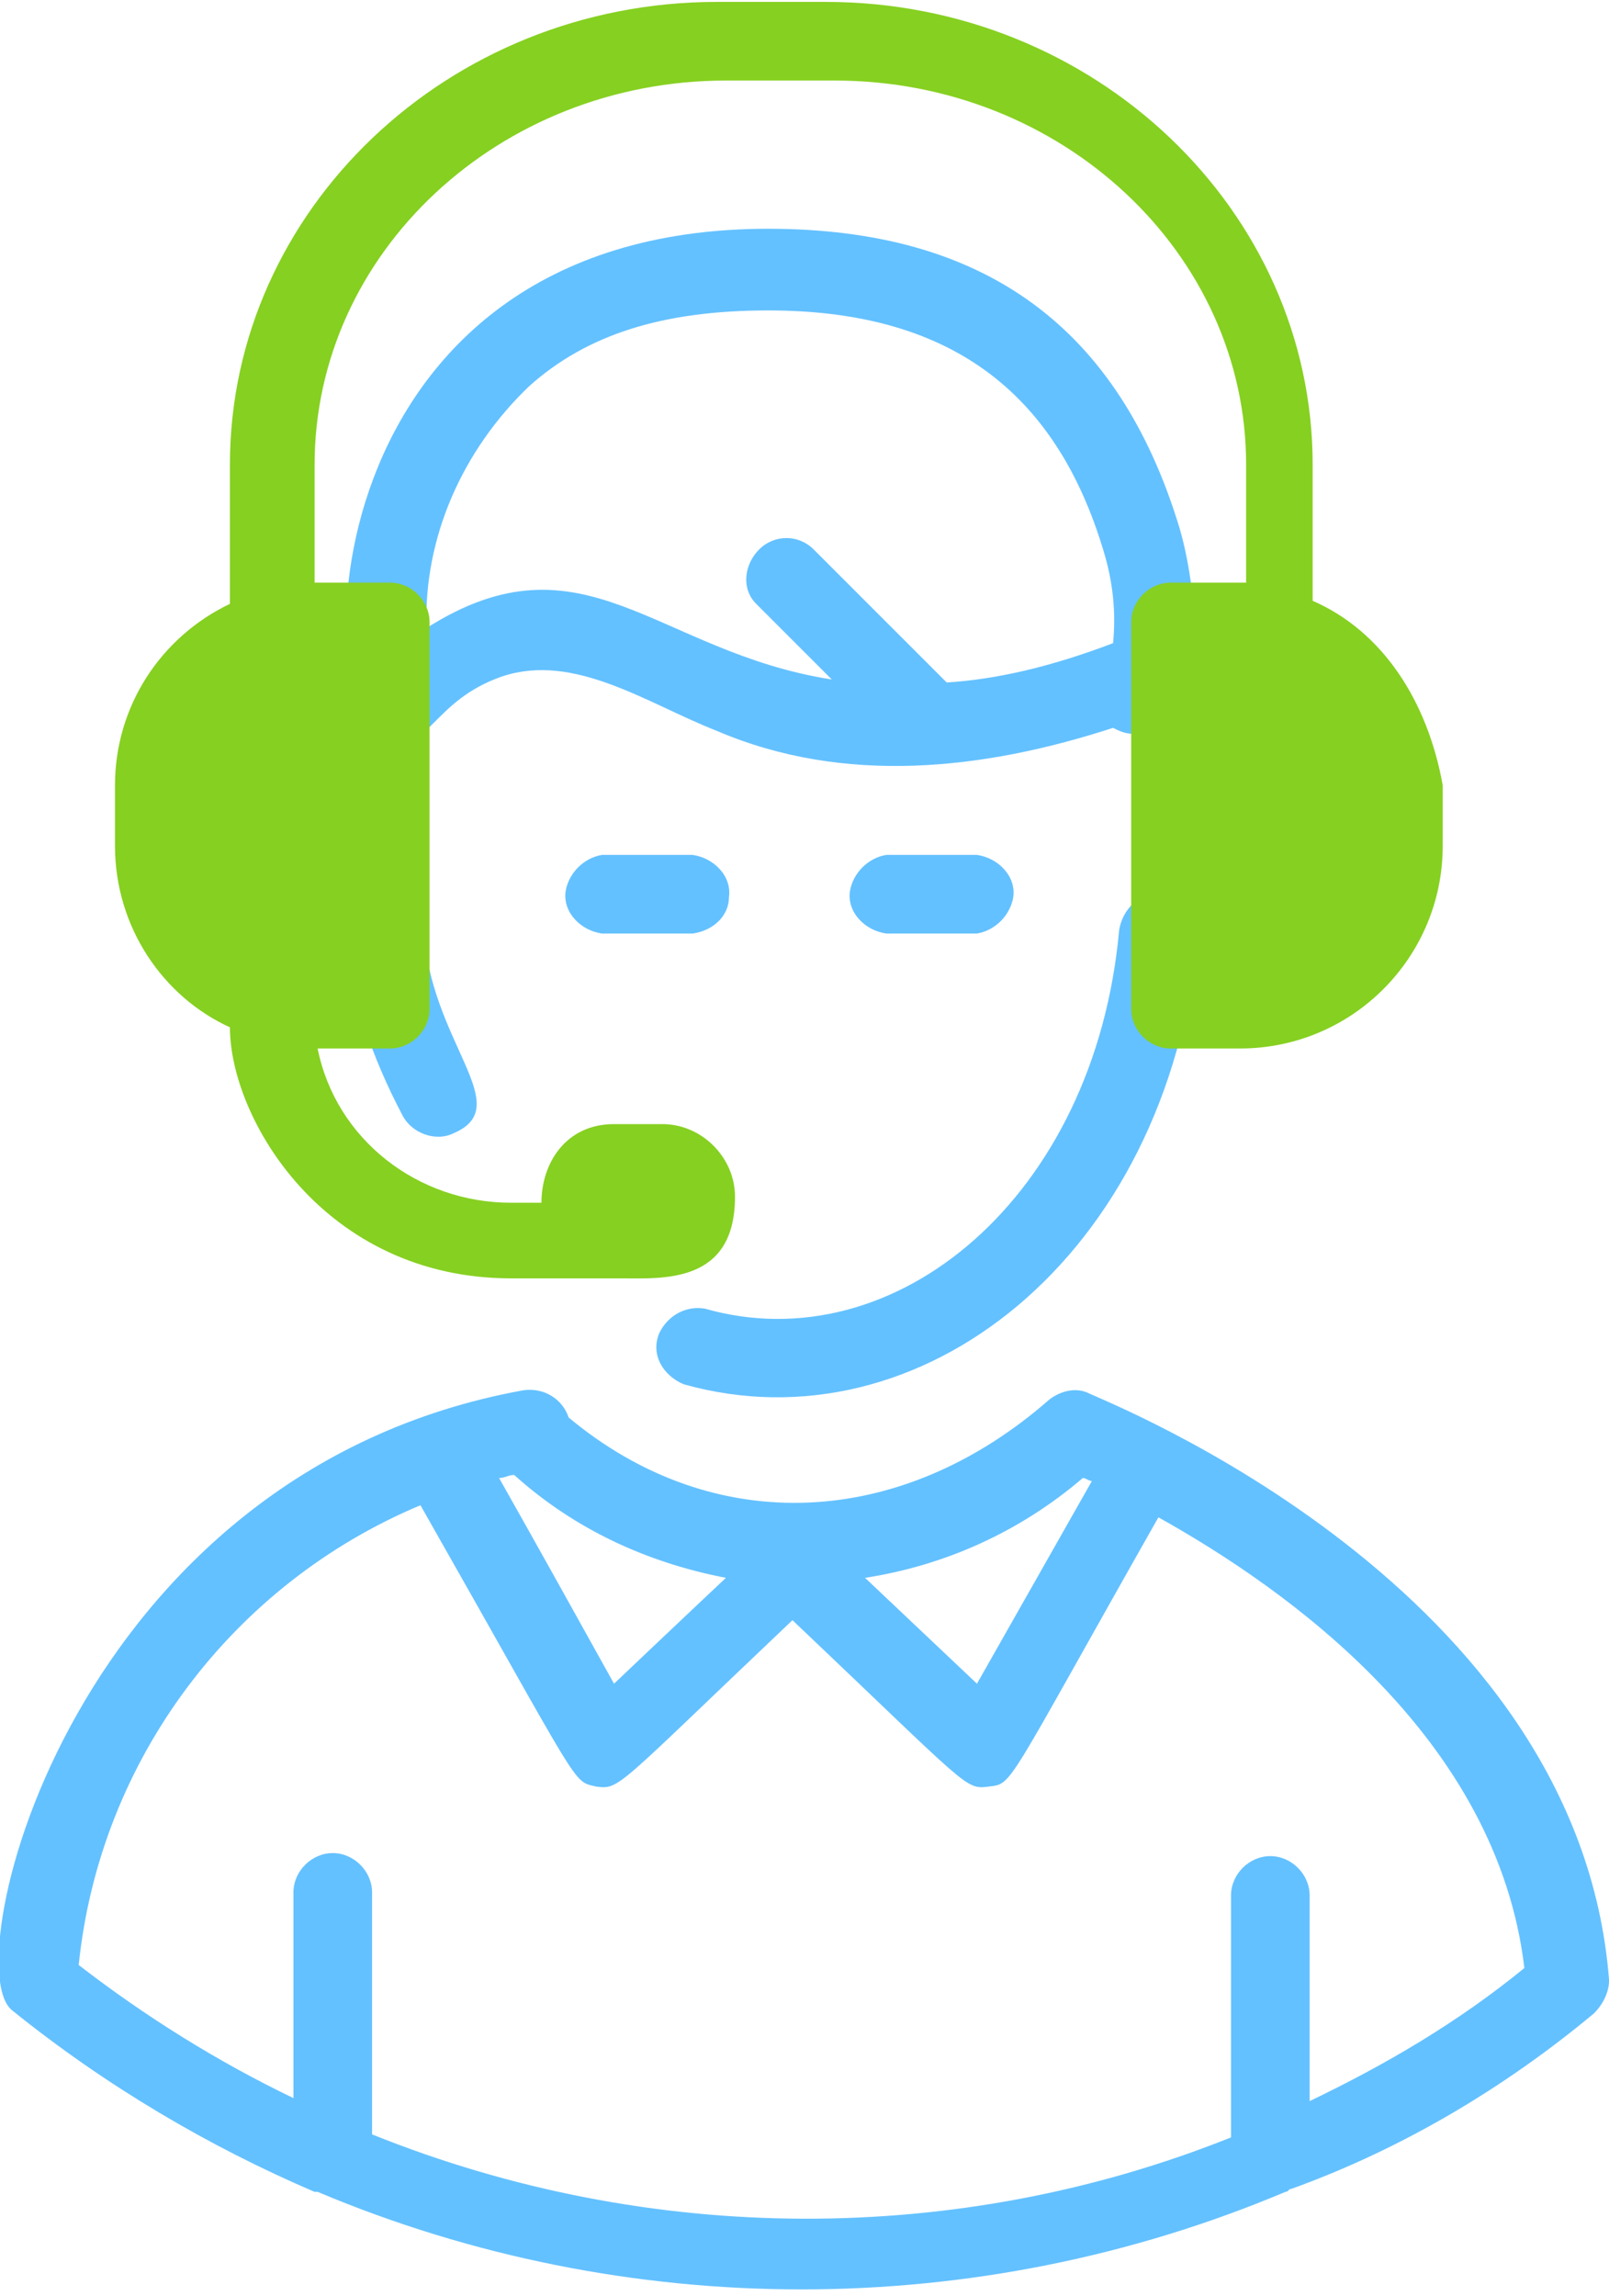 <?xml version="1.0" encoding="utf-8"?>
<!-- Generator: Adobe Illustrator 22.1.0, SVG Export Plug-In . SVG Version: 6.00 Build 0)  -->
<svg version="1.1" id="Calque_1" xmlns="http://www.w3.org/2000/svg" xmlns:xlink="http://www.w3.org/1999/xlink" x="0px" y="0px"
	 viewBox="0 0 53.2 75.9" style="enable-background:new 0 0 53.2 75.9;" xml:space="preserve">
<style type="text/css">
	.st0{fill:#64C1FF;}
	.st1{fill:#86D021;}
</style>
<g id="Groupe_6335" transform="translate(19258.002 671.663)">
	<g>
		<path class="st0" d="M-19221.2-647.6c0.2,0.1,0.4,0.2,0.7,0.2c2.5,0.3,2.2-4.4,1.5-6.8c-2-6.6-6.4-9.9-13.6-9.9
			c-15.3,0-15.3,16.3-12.6,17c1.4,0.3,1.5-1.4,3.8-2.2c2.4-0.8,4.8,0.9,7.1,1.8C-19230.1-645.7-19225.5-646.2-19221.2-647.6z
			 M-19243.9-650.9c-0.1-3,1.2-5.9,3.4-8c1.9-1.7,4.4-2.5,7.9-2.5c5.9,0,9.5,2.6,11.1,8c0.3,1,0.4,2,0.3,3v0
			c-2.1,0.8-3.9,1.2-5.5,1.3c0,0,0,0,0,0l-4.4-4.4c-0.5-0.5-1.3-0.5-1.8,0c-0.5,0.5-0.6,1.3-0.1,1.8l2.5,2.5
			C-19236.3-650.1-19238.7-654.2-19243.9-650.9z"/>
		<path class="st0" d="M-19219.6-642.1c-0.7-0.1-1.3,0.5-1.4,1.2c-0.8,8.8-7.4,14.3-13.7,12.5c-0.6-0.1-1.2,0.2-1.5,0.8
			c-0.3,0.7,0.1,1.4,0.8,1.7c7.8,2.2,16-4.2,17-14.8C-19218.4-641.4-19218.9-642-19219.6-642.1z"/>
		<path class="st0" d="M-19245.3-642.1c-0.7,0-1.3,0.6-1.3,1.3c0.2,2.1,0.9,4.1,1.9,6c0,0,0,0,0,0c0.3,0.6,1.1,0.9,1.7,0.6
			c2.1-0.9-0.8-3-1-6.8C-19244.1-641.6-19244.6-642.1-19245.3-642.1z"/>
		<path class="st0" d="M-19233.9-642c0.1-0.7-0.5-1.3-1.2-1.4h-3c-0.6,0.1-1.1,0.6-1.2,1.2c-0.1,0.7,0.5,1.3,1.2,1.4h3
			C-19234.4-640.9-19233.9-641.4-19233.9-642z"/>
		<path class="st0" d="M-19228.7-643.4c-0.6,0.1-1.1,0.6-1.2,1.2c-0.1,0.7,0.5,1.3,1.2,1.4h3c0.6-0.1,1.1-0.6,1.2-1.2
			c0.1-0.7-0.5-1.3-1.2-1.4H-19228.7z"/>
	</g>
	<path class="st0" d="M-19205.3-605.1c0.3-0.3,0.5-0.7,0.5-1.1c-1-13-16.6-19.1-17.2-19.4c-0.4-0.2-0.9-0.1-1.3,0.2
		c-4.9,4.3-11.1,4.6-15.9,0.6c-0.2-0.6-0.8-1-1.5-0.9c-14.9,2.7-18.8,19-16.9,20.5c3.1,2.5,6.5,4.5,10,6c0,0,0.1,0,0.1,0
		c10.2,4.3,21.8,4.3,32,0c0.1,0,0.1-0.1,0.2-0.1C-19211.7-600.6-19208.3-602.6-19205.3-605.1z M-19222.2-622.8
		c0.1,0,0.2,0.1,0.3,0.1l-3.8,6.7l-3.7-3.5C-19226.8-619.9-19224.3-621-19222.2-622.8z M-19234-619.5c-1.7,1.6-3.7,3.5-3.7,3.5
		c-1-1.8-2.5-4.5-3.8-6.8c0.2,0,0.3-0.1,0.5-0.1C-19239-621.1-19236.6-620-19234-619.5z M-19245.7-601.1v-8c0-0.7-0.6-1.3-1.3-1.3
		c-0.7,0-1.3,0.6-1.3,1.3v6.8c-2.5-1.2-4.9-2.7-7.1-4.4c0.7-6.8,5.1-12.6,11.3-15.2c5.4,9.5,5,9.1,5.8,9.3c0.8,0.1,0.6,0.1,6.5-5.5
		c5.9,5.6,5.7,5.6,6.5,5.5c0.8-0.1,0.5,0.1,5.6-8.9c4.3,2.4,11.2,7.3,12.1,14.9c-2.2,1.8-4.6,3.2-7.1,4.4v-6.8
		c0-0.7-0.6-1.3-1.3-1.3c-0.7,0-1.3,0.6-1.3,1.3v8C-19226.3-597.4-19236.5-597.4-19245.7-601.1z"/>
	<path class="st1" d="M-19214.6-651.8v-4.5c0-8.4-7.2-15.3-16.1-15.3h-3.6c-8.9,0-16.1,6.9-16.1,15.3v4.6c-2.3,1.1-3.8,3.4-3.8,6v2
		c0,2.7,1.6,5,3.8,6c0,3,3.1,8.3,9.3,8.3h3.5c0,0,0,0,0.1,0c1.4,0,3.8,0.2,3.8-2.7c0-1.3-1.1-2.4-2.4-2.4h-1.6
		c-1.6,0-2.4,1.3-2.4,2.6h-0.9c0,0-0.1,0-0.1,0c-3.1,0-5.8-2.1-6.4-5.1c0,0,0,0,0.1,0h2.3c0.7,0,1.3-0.6,1.3-1.3v-12.8c0,0,0,0,0,0
		c0-0.7-0.6-1.3-1.3-1.3h-2.3c-0.1,0-0.2,0-0.2,0v-3.9c0-7,6.1-12.7,13.6-12.7h3.6c7.5,0,13.6,5.7,13.6,12.7v3.9c-0.1,0-0.2,0-0.2,0
		h-2.3c0,0,0,0,0,0c-0.7,0-1.3,0.6-1.3,1.3v12.8c0,0,0,0,0,0c0,0.7,0.6,1.3,1.3,1.3h2.3c3.7,0,6.7-3,6.7-6.7v-2
		C-19210.8-648.5-19212.3-650.8-19214.6-651.8z"/>
</g>
</svg>
